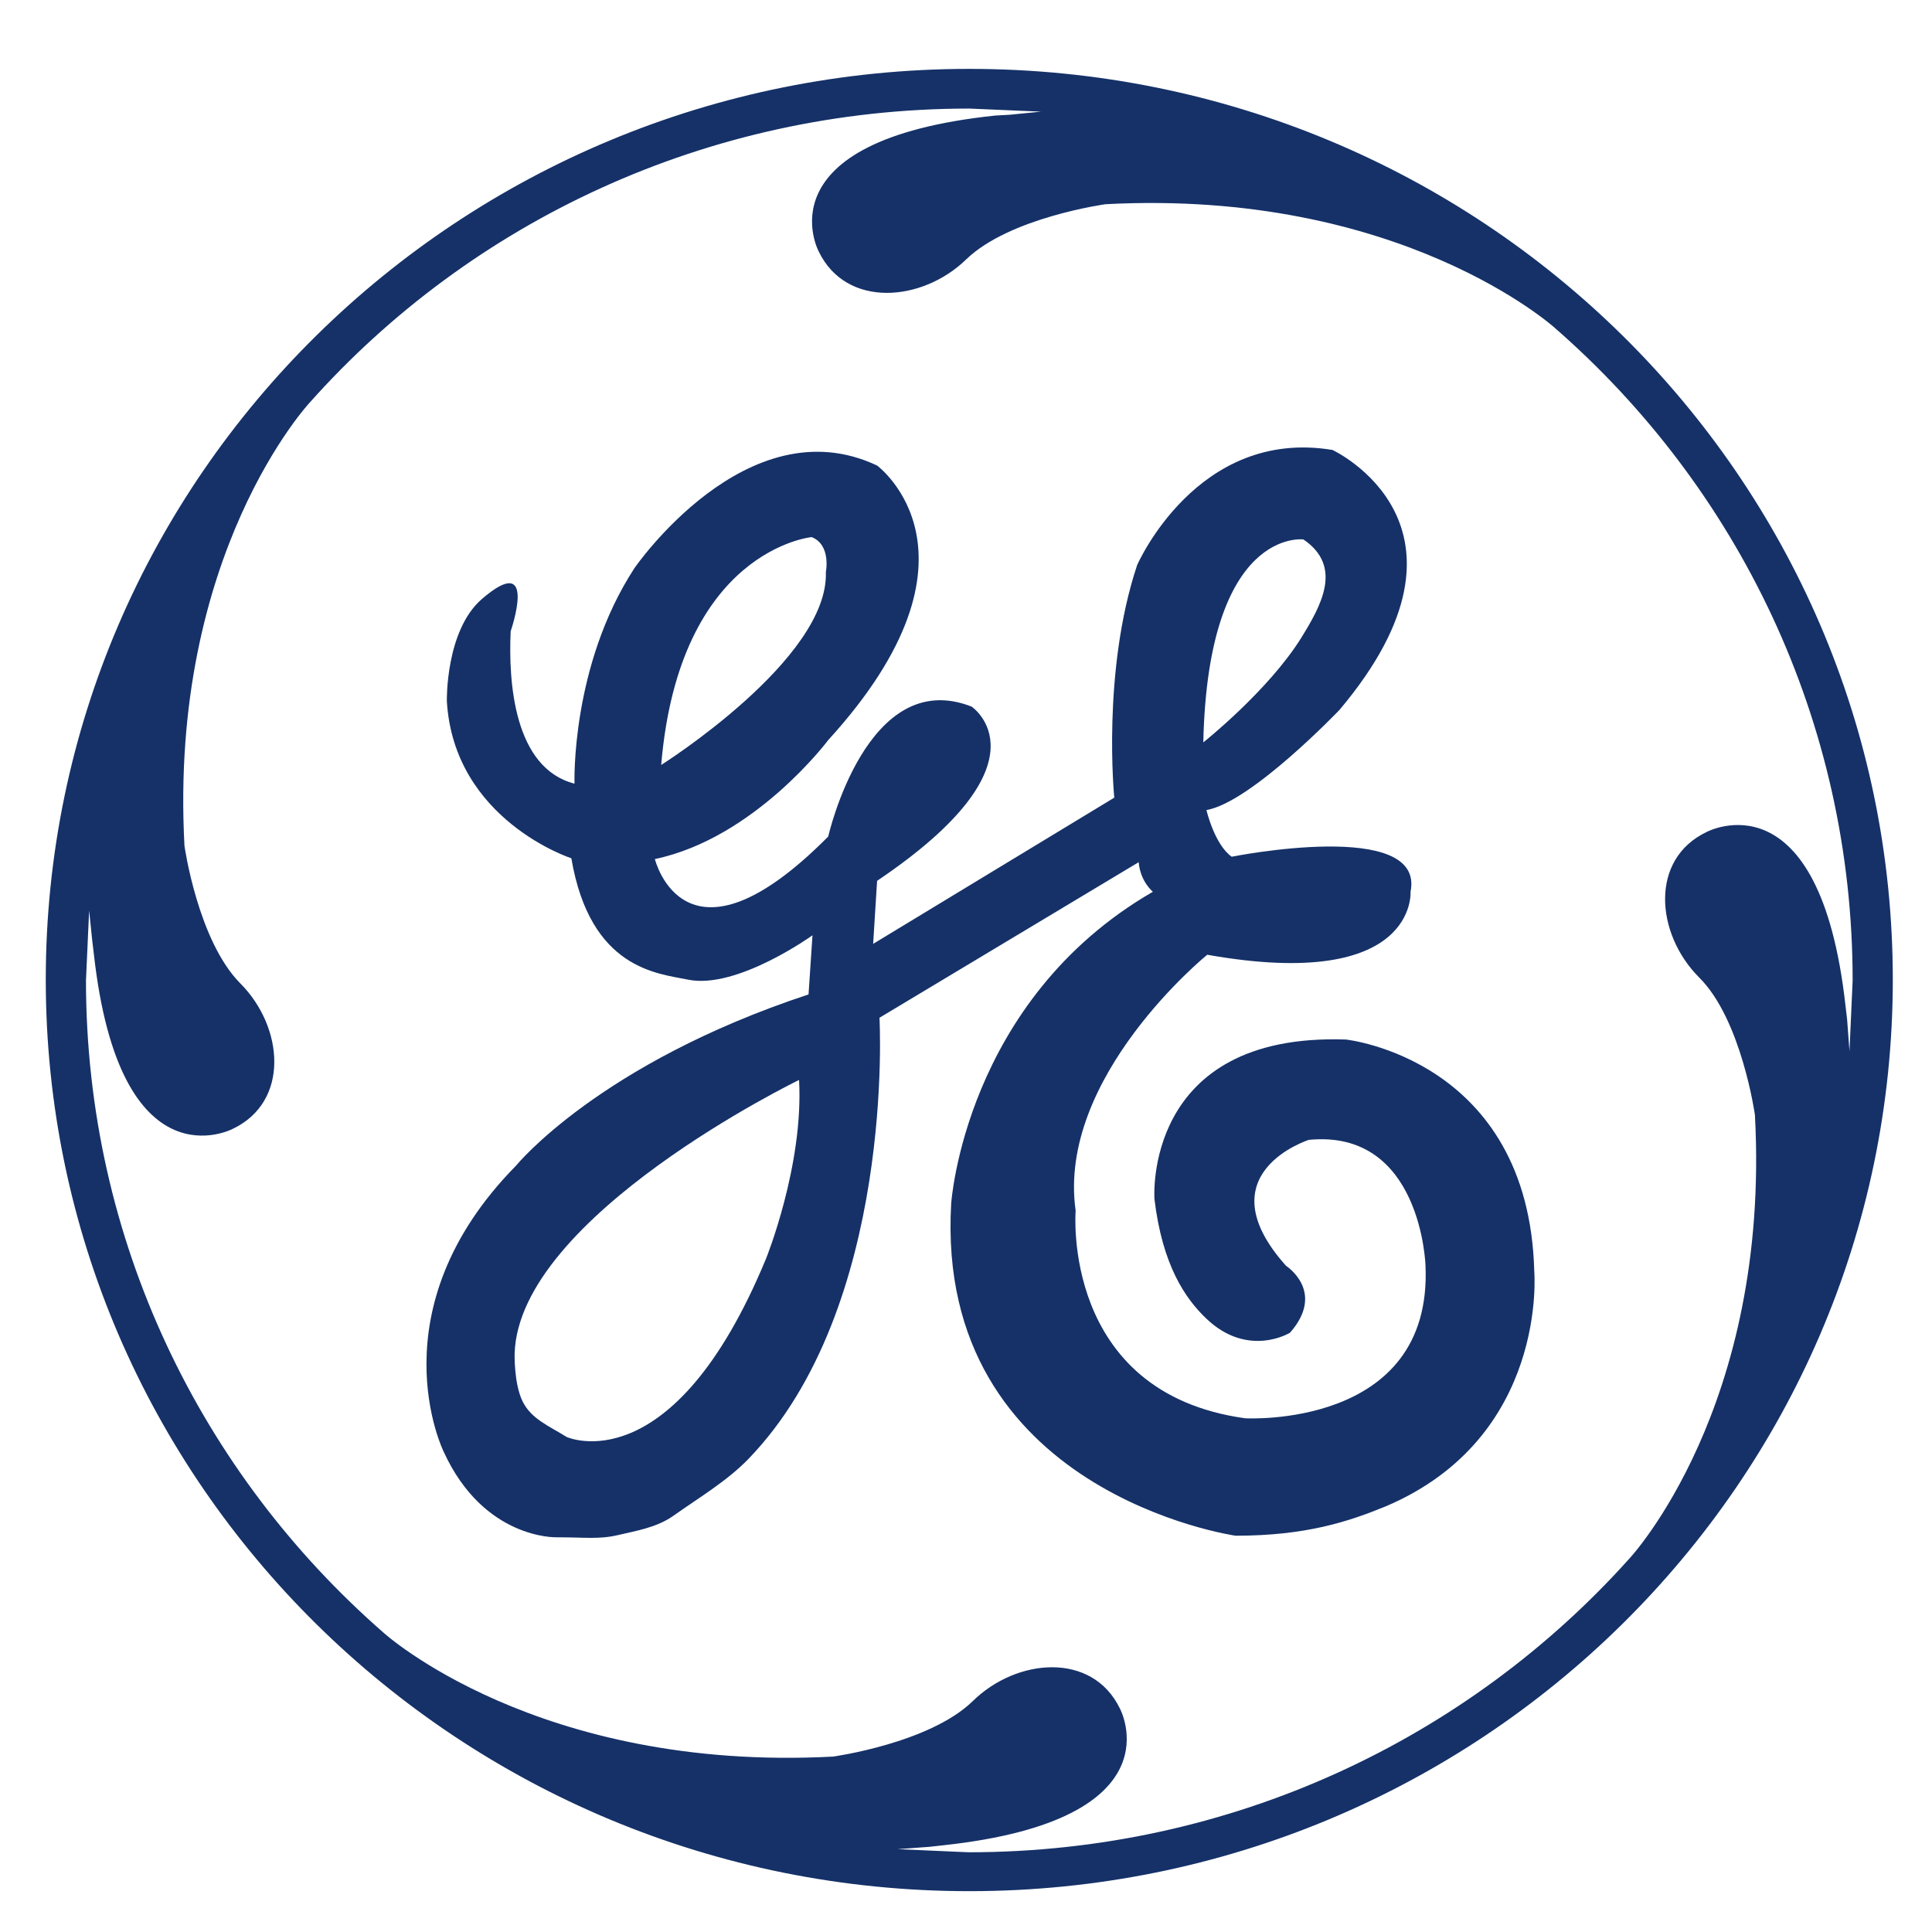 <svg width="52" height="52" viewBox="0 0 52 52" fill="none" xmlns="http://www.w3.org/2000/svg">
<path d="M26.089 1.854C12.367 1.854 1.232 12.823 1.232 26.367C1.232 39.911 12.367 50.901 26.089 50.901C39.811 50.901 50.945 39.911 50.945 26.367C50.945 12.823 39.832 1.854 26.089 1.854ZM49.715 27.434L49.673 27.079C48.973 20.778 45.94 22.39 45.94 22.39C44.392 23.122 44.562 25.132 45.728 26.304C46.873 27.434 47.234 30.009 47.234 30.009C47.658 37.88 43.862 41.941 43.862 41.941C39.514 46.798 33.151 49.854 26.068 49.854L24.159 49.77L25.007 49.708L25.389 49.666C31.773 48.975 30.14 45.981 30.14 45.981C29.397 44.453 27.361 44.621 26.174 45.793C25.007 46.923 22.42 47.279 22.42 47.279C14.466 47.698 10.331 43.951 10.331 43.951C5.41 39.66 2.314 33.38 2.314 26.388L2.399 24.504L2.483 25.32L2.526 25.676C3.226 31.977 6.259 30.386 6.259 30.386C7.807 29.653 7.637 27.644 6.471 26.471C5.325 25.32 4.965 22.766 4.965 22.766C4.541 14.895 8.337 10.834 8.337 10.834C12.664 5.978 19.026 2.922 26.089 2.922L28.019 3.005L27.17 3.089L26.789 3.11C20.426 3.78 22.038 6.773 22.038 6.773C22.78 8.301 24.816 8.134 26.004 6.983C27.17 5.852 29.758 5.496 29.758 5.496C37.711 5.078 41.847 8.825 41.847 8.825C46.767 13.116 49.864 19.396 49.864 26.388L49.779 28.293L49.715 27.434Z" fill="#153168"/>
<path d="M36.226 27.979C30.754 27.79 31.072 32.27 31.072 32.27C31.284 34.05 31.899 34.95 32.472 35.494C33.596 36.562 34.72 35.871 34.72 35.871C35.696 34.761 34.614 34.07 34.614 34.07C32.387 31.579 35.229 30.679 35.229 30.679C38.262 30.386 38.368 34.07 38.368 34.07C38.559 38.466 33.511 38.173 33.511 38.173C28.549 37.483 28.951 32.584 28.951 32.584C28.442 28.984 32.493 25.697 32.493 25.697C38.156 26.702 37.965 24.002 37.965 24.002C38.368 22.013 33.151 23.059 33.151 23.059C32.684 22.725 32.472 21.803 32.472 21.803C33.681 21.594 36.056 19.103 36.056 19.103C40.234 14.142 35.865 12.111 35.865 12.111C32.218 11.504 30.606 15.21 30.606 15.21C29.651 18.077 29.991 21.469 29.991 21.469L23.501 25.404L23.607 23.708C28.358 20.506 26.152 19.019 26.152 19.019C23.331 17.91 22.292 22.515 22.292 22.515C18.432 26.409 17.626 23.122 17.626 23.122C20.32 22.557 22.292 19.919 22.292 19.919C26.852 14.916 23.607 12.53 23.607 12.53C20.107 10.876 17.075 15.293 17.075 15.293C15.357 17.931 15.463 21.092 15.463 21.092C13.83 20.673 13.681 18.349 13.745 16.989C13.745 16.989 14.508 14.791 12.96 16.131C11.985 16.989 12.027 18.873 12.027 18.873C12.218 22.076 15.378 23.101 15.378 23.101C15.887 26.095 17.711 26.2 18.517 26.367C19.832 26.639 21.868 25.174 21.868 25.174L21.762 26.765C16.12 28.628 13.893 31.37 13.893 31.37C10.055 35.264 11.942 39.074 11.942 39.074C13.024 41.439 14.975 41.376 14.975 41.376C15.76 41.376 16.12 41.439 16.65 41.313C17.075 41.209 17.668 41.125 18.135 40.79C18.814 40.309 19.556 39.869 20.129 39.283C24.116 35.18 23.671 27.393 23.671 27.393L30.648 23.206C30.691 23.729 31.03 24.002 31.03 24.002C25.961 26.932 25.601 32.396 25.601 32.396C25.155 40.183 33.257 41.334 33.257 41.334C35.144 41.334 36.29 40.958 37.308 40.539C41.677 38.676 41.295 34.217 41.295 34.217C41.147 28.502 36.226 27.979 36.226 27.979ZM35.081 14.519C36.162 15.251 35.547 16.319 35.017 17.177C34.126 18.601 32.387 19.982 32.387 19.982C32.514 14.184 35.081 14.519 35.081 14.519ZM21.846 14.456C22.377 14.665 22.228 15.398 22.228 15.398C22.313 17.742 17.796 20.589 17.796 20.589C18.284 14.791 21.846 14.456 21.846 14.456ZM20.616 33.882C18.093 39.974 15.251 38.676 15.251 38.676C14.784 38.383 14.296 38.194 14.063 37.713C13.83 37.231 13.851 36.436 13.851 36.436C13.957 32.731 21.507 29.067 21.507 29.067C21.634 31.37 20.616 33.882 20.616 33.882Z" fill="#153168"/>
</svg>
